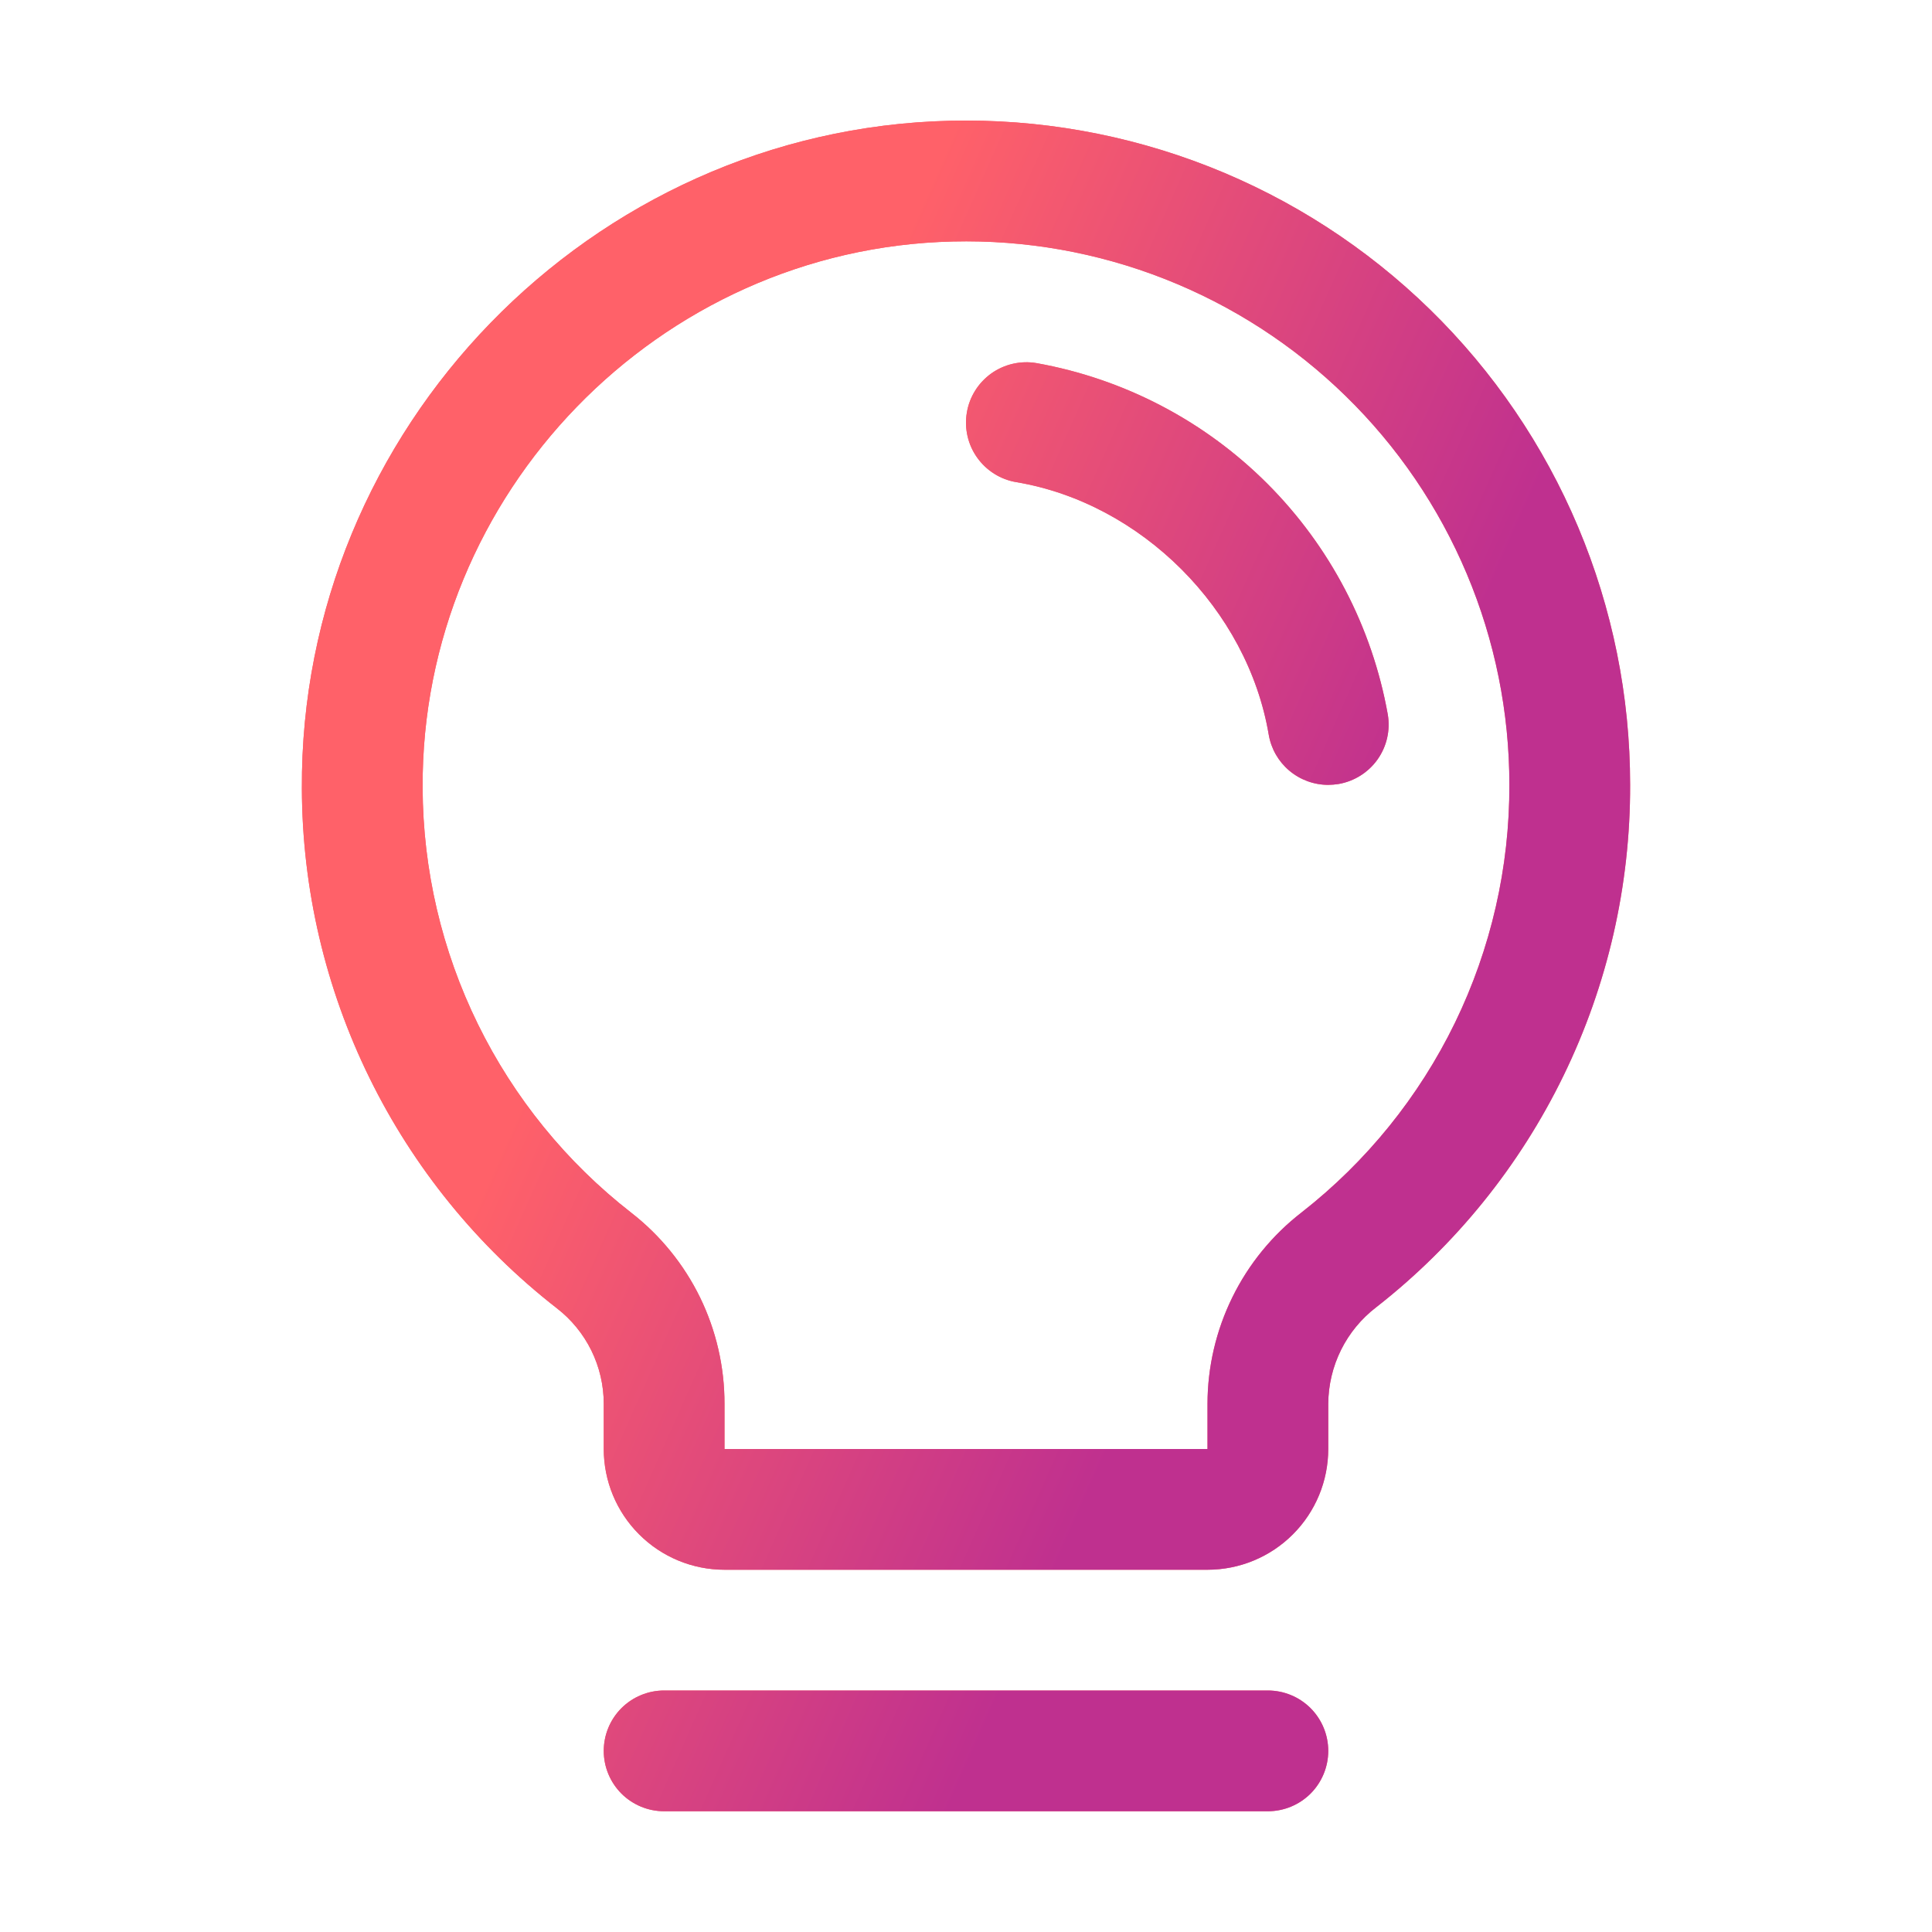 <svg width="48" height="48" viewBox="0 0 48 48" fill="none" xmlns="http://www.w3.org/2000/svg">
<path d="M33 43.5C33 43.898 32.842 44.279 32.561 44.561C32.279 44.842 31.898 45 31.5 45H16.5C16.102 45 15.721 44.842 15.439 44.561C15.158 44.279 15 43.898 15 43.5C15 43.102 15.158 42.721 15.439 42.439C15.721 42.158 16.102 42 16.5 42H31.5C31.898 42 32.279 42.158 32.561 42.439C32.842 42.721 33 43.102 33 43.5ZM40.5 19.5C40.507 22 39.942 24.47 38.848 26.718C37.755 28.968 36.163 30.937 34.193 32.477C33.824 32.759 33.525 33.122 33.318 33.538C33.112 33.953 33.003 34.411 33 34.875V36C33 36.796 32.684 37.559 32.121 38.121C31.559 38.684 30.796 39 30 39H18C17.204 39 16.441 38.684 15.879 38.121C15.316 37.559 15 36.796 15 36V34.875C15 34.416 14.894 33.964 14.692 33.552C14.489 33.141 14.195 32.781 13.832 32.501C11.867 30.971 10.275 29.013 9.178 26.776C8.081 24.54 7.507 22.083 7.5 19.592C7.451 10.655 14.674 3.214 23.602 3C25.802 2.947 27.991 3.335 30.039 4.14C32.087 4.945 33.953 6.152 35.528 7.69C37.102 9.227 38.353 11.064 39.207 13.092C40.061 15.121 40.501 17.299 40.5 19.5ZM37.5 19.5C37.501 17.699 37.141 15.917 36.442 14.257C35.743 12.598 34.72 11.095 33.431 9.837C32.143 8.579 30.616 7.591 28.94 6.932C27.265 6.273 25.474 5.956 23.674 6C16.361 6.172 10.461 12.261 10.5 19.573C10.507 21.61 10.977 23.619 11.875 25.448C12.773 27.277 14.075 28.878 15.682 30.129C16.405 30.691 16.99 31.411 17.392 32.233C17.793 33.056 18.001 33.959 18 34.875V36H30V34.875C30.002 33.957 30.214 33.051 30.619 32.228C31.024 31.404 31.612 30.684 32.338 30.122C33.951 28.861 35.254 27.249 36.149 25.409C37.043 23.568 37.506 21.547 37.5 19.5ZM34.479 17.749C34.09 15.576 33.045 13.575 31.484 12.014C29.924 10.454 27.922 9.409 25.749 9.021C25.555 8.988 25.356 8.994 25.164 9.038C24.972 9.082 24.791 9.163 24.63 9.277C24.47 9.392 24.333 9.536 24.229 9.703C24.124 9.87 24.053 10.056 24.021 10.251C23.988 10.445 23.994 10.644 24.038 10.836C24.082 11.028 24.163 11.209 24.278 11.37C24.392 11.53 24.537 11.667 24.703 11.771C24.87 11.876 25.056 11.947 25.251 11.979C28.358 12.502 30.994 15.139 31.521 18.251C31.58 18.601 31.761 18.918 32.032 19.146C32.303 19.375 32.646 19.5 33 19.5C33.085 19.499 33.169 19.492 33.253 19.479C33.645 19.412 33.995 19.192 34.225 18.868C34.455 18.543 34.546 18.141 34.479 17.749Z" fill="#FF6169"/>
<path d="M33 43.5C33 43.898 32.842 44.279 32.561 44.561C32.279 44.842 31.898 45 31.5 45H16.5C16.102 45 15.721 44.842 15.439 44.561C15.158 44.279 15 43.898 15 43.5C15 43.102 15.158 42.721 15.439 42.439C15.721 42.158 16.102 42 16.5 42H31.5C31.898 42 32.279 42.158 32.561 42.439C32.842 42.721 33 43.102 33 43.5ZM40.5 19.5C40.507 22 39.942 24.47 38.848 26.718C37.755 28.968 36.163 30.937 34.193 32.477C33.824 32.759 33.525 33.122 33.318 33.538C33.112 33.953 33.003 34.411 33 34.875V36C33 36.796 32.684 37.559 32.121 38.121C31.559 38.684 30.796 39 30 39H18C17.204 39 16.441 38.684 15.879 38.121C15.316 37.559 15 36.796 15 36V34.875C15 34.416 14.894 33.964 14.692 33.552C14.489 33.141 14.195 32.781 13.832 32.501C11.867 30.971 10.275 29.013 9.178 26.776C8.081 24.54 7.507 22.083 7.5 19.592C7.451 10.655 14.674 3.214 23.602 3C25.802 2.947 27.991 3.335 30.039 4.14C32.087 4.945 33.953 6.152 35.528 7.69C37.102 9.227 38.353 11.064 39.207 13.092C40.061 15.121 40.501 17.299 40.5 19.5ZM37.5 19.5C37.501 17.699 37.141 15.917 36.442 14.257C35.743 12.598 34.72 11.095 33.431 9.837C32.143 8.579 30.616 7.591 28.94 6.932C27.265 6.273 25.474 5.956 23.674 6C16.361 6.172 10.461 12.261 10.5 19.573C10.507 21.61 10.977 23.619 11.875 25.448C12.773 27.277 14.075 28.878 15.682 30.129C16.405 30.691 16.99 31.411 17.392 32.233C17.793 33.056 18.001 33.959 18 34.875V36H30V34.875C30.002 33.957 30.214 33.051 30.619 32.228C31.024 31.404 31.612 30.684 32.338 30.122C33.951 28.861 35.254 27.249 36.149 25.409C37.043 23.568 37.506 21.547 37.5 19.5ZM34.479 17.749C34.09 15.576 33.045 13.575 31.484 12.014C29.924 10.454 27.922 9.409 25.749 9.021C25.555 8.988 25.356 8.994 25.164 9.038C24.972 9.082 24.791 9.163 24.63 9.277C24.47 9.392 24.333 9.536 24.229 9.703C24.124 9.87 24.053 10.056 24.021 10.251C23.988 10.445 23.994 10.644 24.038 10.836C24.082 11.028 24.163 11.209 24.278 11.37C24.392 11.53 24.537 11.667 24.703 11.771C24.87 11.876 25.056 11.947 25.251 11.979C28.358 12.502 30.994 15.139 31.521 18.251C31.58 18.601 31.761 18.918 32.032 19.146C32.303 19.375 32.646 19.5 33 19.5C33.085 19.499 33.169 19.492 33.253 19.479C33.645 19.412 33.995 19.192 34.225 18.868C34.455 18.543 34.546 18.141 34.479 17.749Z" fill="url(#paint0_linear_11222_11488)"/>
<defs>
<linearGradient id="paint0_linear_11222_11488" x1="11.231" y1="16.767" x2="37.262" y2="28.325" gradientUnits="userSpaceOnUse">
<stop offset="0.205" stop-color="#FF6169"/>
<stop offset="0.8" stop-color="#BF308F"/>
</linearGradient>
</defs>
</svg>
